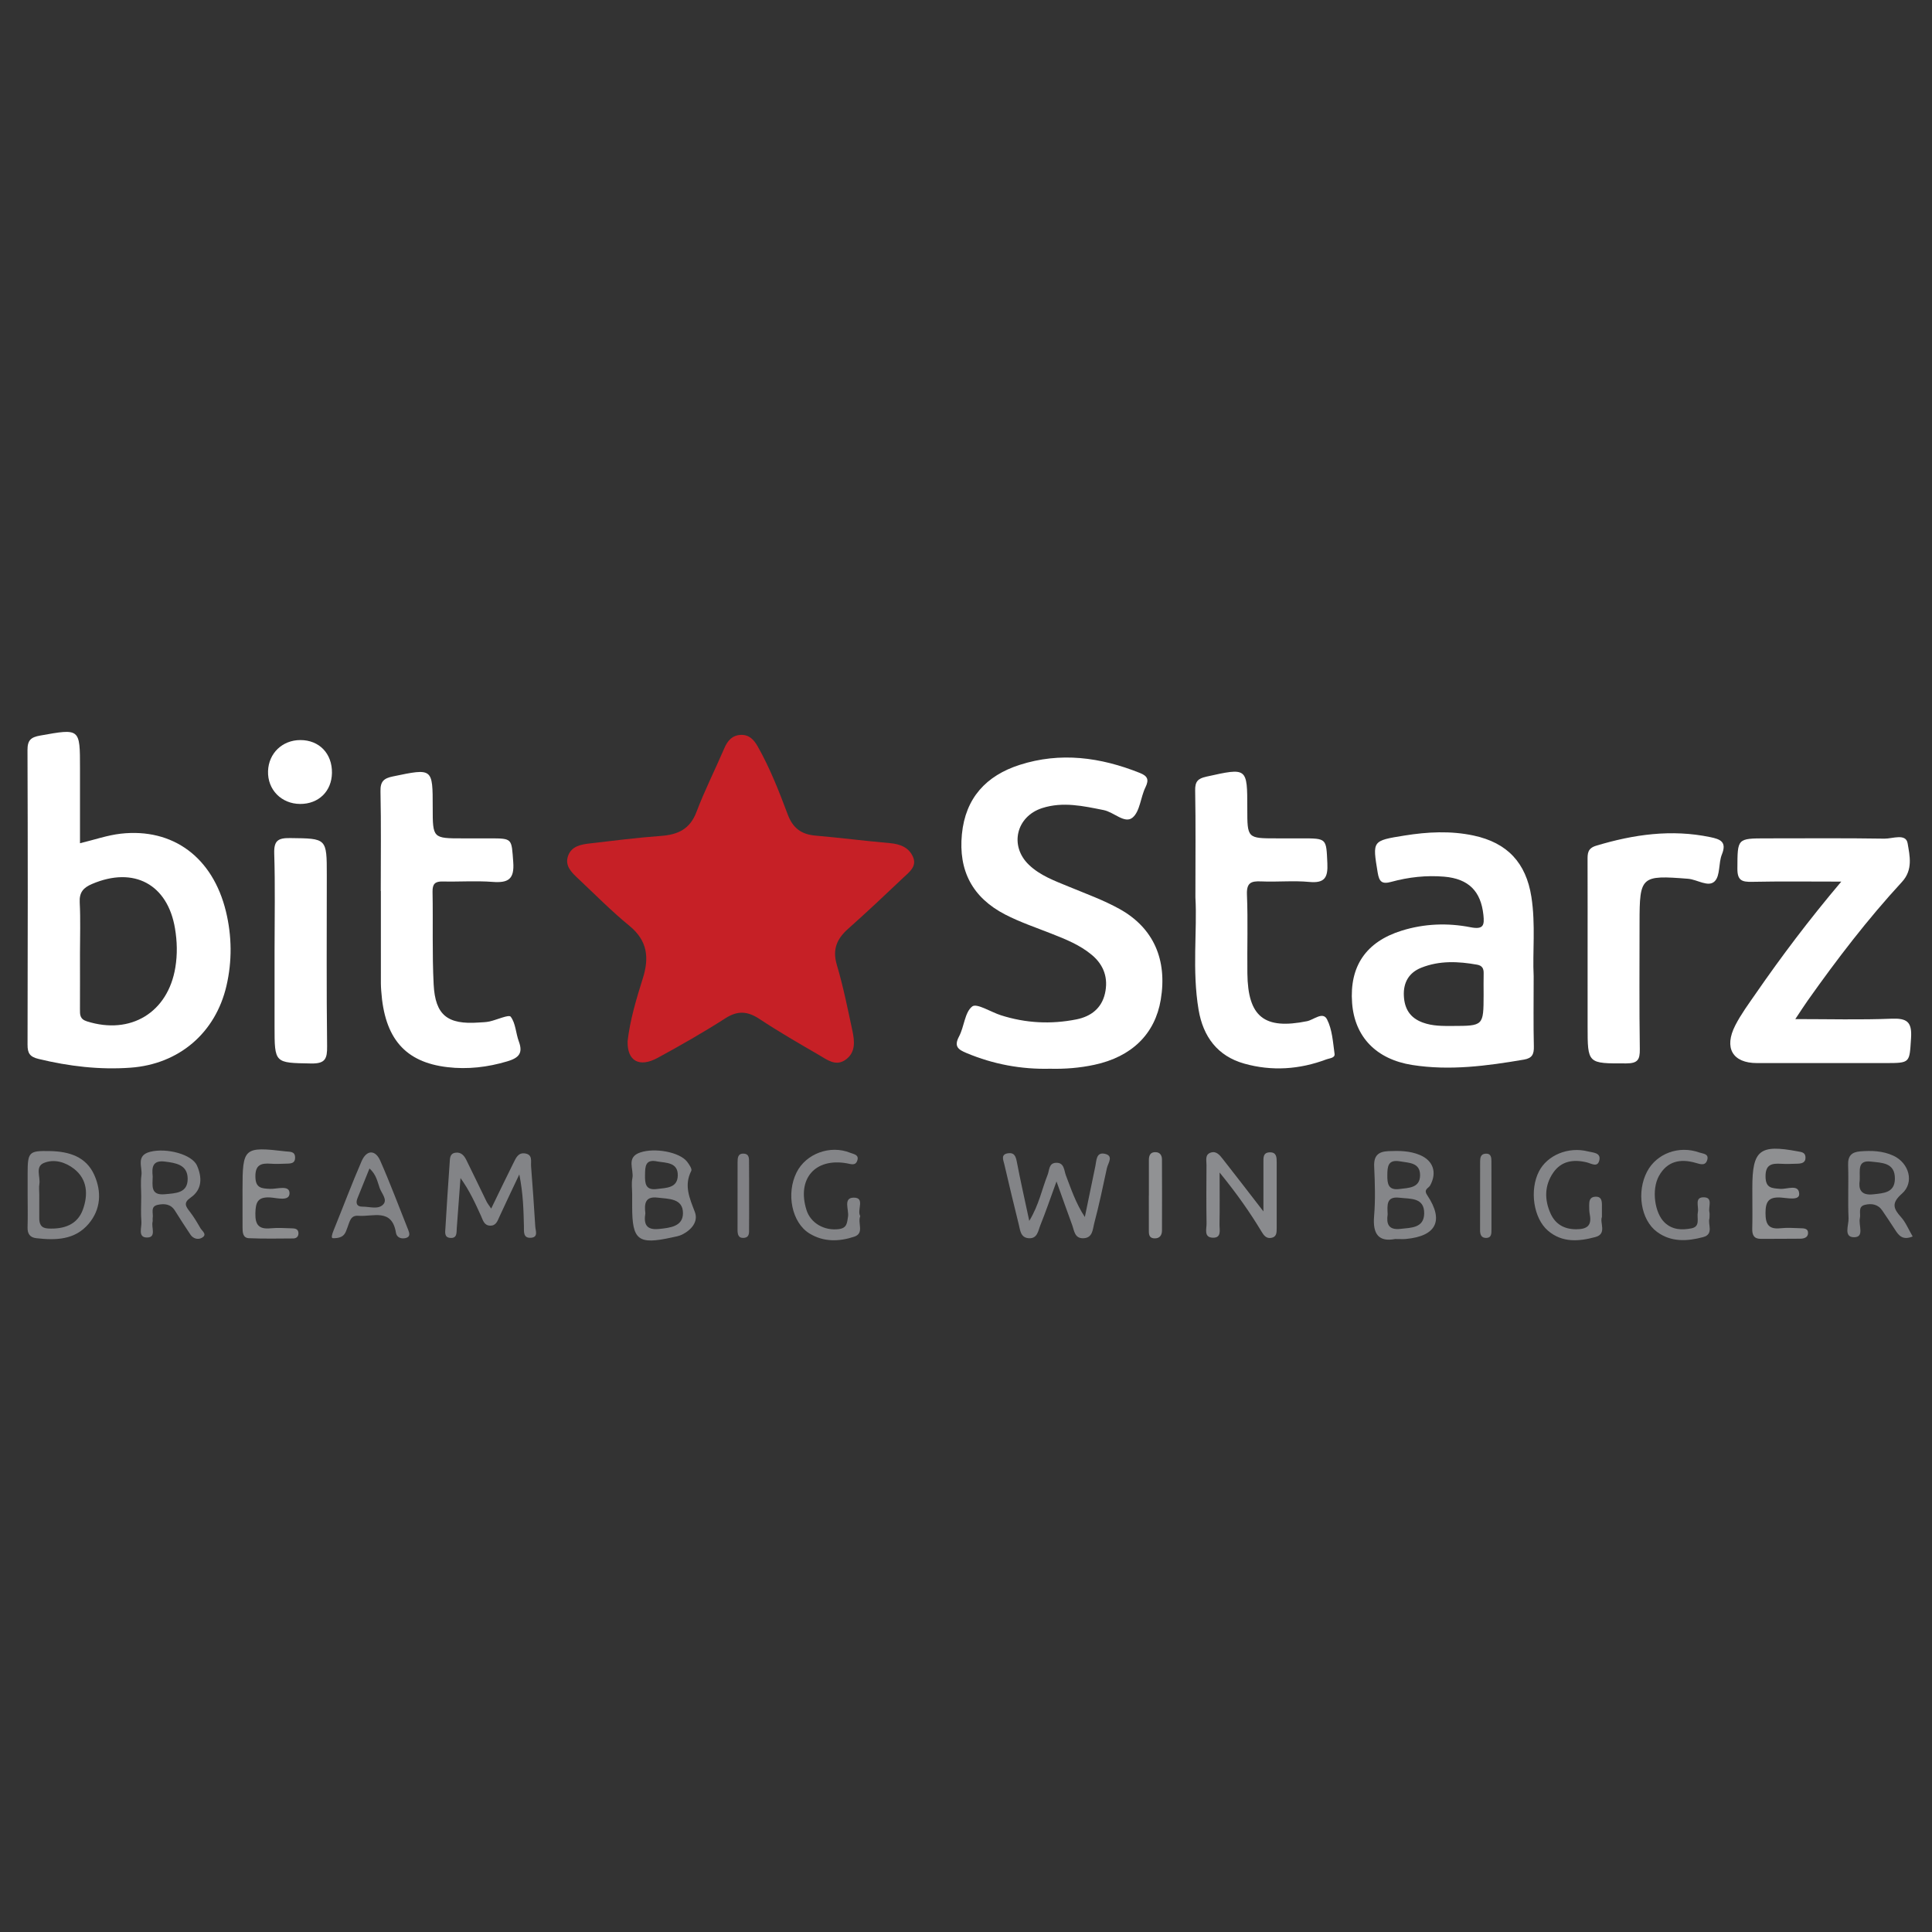 <?xml version="1.0" encoding="utf-8"?>
<svg xmlns="http://www.w3.org/2000/svg" enable-background="new 0 0 200 200" height="200px" id="Layer_1" version="1.1" viewBox="0 0 200 200" width="200px" x="0px" y="0px">
<rect x="0" y="0" width="200" height="200" fill="#333333" stroke="none"/>
<g>
	<path clip-rule="evenodd" d="M64.97,107.779c0.243-2.155,0.894-4.34,1.576-6.506&#xD;&#xA;		c0.676-2.146,0.479-3.902-1.388-5.431c-1.854-1.518-3.546-3.234-5.294-4.878c-0.677-0.635-1.424-1.322-1.056-2.365&#xD;&#xA;		c0.358-1.016,1.349-1.183,2.276-1.291c2.443-0.283,4.886-0.596,7.338-0.774c1.753-0.128,3-0.694,3.676-2.479&#xD;&#xA;		c0.845-2.234,1.93-4.376,2.873-6.574c0.344-0.804,0.824-1.375,1.74-1.405c0.846-0.027,1.338,0.508,1.722,1.186&#xD;&#xA;		c1.276,2.251,2.213,4.657,3.118,7.065c0.528,1.403,1.405,2.048,2.855,2.174c2.574,0.224,5.138,0.555,7.711,0.779&#xD;&#xA;		c1.065,0.093,1.967,0.441,2.396,1.425c0.438,1.004-0.414,1.592-1.02,2.168c-1.874,1.78-3.757,3.552-5.688,5.269&#xD;&#xA;		c-1.17,1.04-1.654,2.131-1.176,3.742c0.663,2.234,1.123,4.531,1.611,6.814c0.235,1.098,0.355,2.278-0.737,3.027&#xD;&#xA;		c-1.005,0.689-1.893-0.03-2.721-0.51c-2.074-1.203-4.154-2.403-6.153-3.725c-1.23-0.811-2.25-0.905-3.539-0.077&#xD;&#xA;		c-2.274,1.46-4.629,2.8-7.003,4.094C66.182,110.545,64.916,109.842,64.97,107.779z" fill="#C62026" fill-rule="evenodd"/>
	<path clip-rule="evenodd" d="M108.699,110.635c-2.993,0.073-5.868-0.463-8.636-1.621&#xD;&#xA;		c-0.849-0.355-1.344-0.668-0.783-1.721c0.542-1.016,0.584-2.501,1.365-3.106c0.47-0.362,1.933,0.581,2.958,0.909&#xD;&#xA;		c2.57,0.822,5.187,0.957,7.83,0.43c1.51-0.304,2.606-1.152,2.955-2.688c0.352-1.556-0.096-2.921-1.344-3.971&#xD;&#xA;		c-1.244-1.046-2.727-1.637-4.216-2.222c-1.598-0.629-3.238-1.184-4.759-1.967c-3.415-1.761-4.86-4.554-4.493-8.324&#xD;&#xA;		c0.364-3.748,2.517-6.063,5.975-7.173c4.228-1.358,8.374-0.792,12.436,0.829c0.794,0.316,0.99,0.673,0.59,1.492&#xD;&#xA;		c-0.509,1.038-0.564,2.507-1.344,3.143c-0.804,0.656-1.923-0.574-2.977-0.784c-2.124-0.424-4.221-0.897-6.368-0.209&#xD;&#xA;		c-2.687,0.862-3.418,3.906-1.383,5.866c1.175,1.131,2.695,1.671,4.174,2.283c1.757,0.725,3.563,1.378,5.216,2.296&#xD;&#xA;		c3.525,1.957,4.954,5.255,4.269,9.379c-0.592,3.563-3.004,5.924-6.88,6.752C111.771,110.553,110.243,110.673,108.699,110.635z" fill="#FFFFFF" fill-rule="evenodd"/>
	<path clip-rule="evenodd" d="M190.609,91.264c-3.374,0-6.312-0.04-9.247,0.022&#xD;&#xA;		c-1.055,0.022-1.516-0.149-1.508-1.378c0.02-3.12-0.053-3.12,3.038-3.12c4.061,0,8.124-0.036,12.185,0.029&#xD;&#xA;		c0.827,0.014,2.224-0.58,2.401,0.487c0.209,1.261,0.581,2.728-0.589,3.995c-3.545,3.843-6.721,7.992-9.741,12.258&#xD;&#xA;		c-0.382,0.538-0.735,1.096-1.299,1.939c3.504,0,6.73,0.088,9.948-0.04c1.595-0.063,2.146,0.306,2.034,2.001&#xD;&#xA;		c-0.172,2.582-0.044,2.591-2.663,2.592c-4.431,0-8.862,0-13.293,0c-2.514,0-3.444-1.565-2.232-3.918&#xD;&#xA;		c0.586-1.14,1.359-2.187,2.091-3.245C184.419,99,187.258,95.23,190.609,91.264z" fill="#FFFFFF" fill-rule="evenodd"/>
	<path clip-rule="evenodd" d="M123.748,92.888c0-4.158,0.039-7.607-0.025-11.055&#xD;&#xA;		c-0.017-0.928,0.274-1.238,1.157-1.434c4.245-0.941,4.239-0.97,4.239,3.295c0,3.093,0,3.093,3.043,3.093c0.863,0,1.725,0,2.587,0&#xD;&#xA;		c2.625,0,2.537,0.004,2.658,2.564c0.07,1.479-0.26,2.098-1.871,1.946c-1.648-0.156-3.325,0.021-4.984-0.055&#xD;&#xA;		c-1.062-0.048-1.519,0.151-1.468,1.384c0.112,2.705,0.012,5.418,0.044,8.128c0.052,4.522,1.753,5.855,6.177,4.959&#xD;&#xA;		c0.693-0.141,1.631-1.035,2.066-0.193c0.541,1.049,0.613,2.358,0.782,3.57c0.063,0.442-0.514,0.451-0.832,0.571&#xD;&#xA;		c-2.791,1.054-5.666,1.248-8.522,0.442c-2.757-0.776-4.252-2.783-4.722-5.572C123.387,100.432,123.949,96.295,123.748,92.888z" fill="#FFFFFF" fill-rule="evenodd"/>
	<path clip-rule="evenodd" d="M39.416,92.241c0-3.445,0.045-6.891-0.028-10.334&#xD;&#xA;		c-0.021-1.027,0.354-1.338,1.285-1.531c4.126-0.858,4.121-0.885,4.121,3.208c0,3.204,0,3.204,3.141,3.204c0.922,0,1.845,0,2.768,0&#xD;&#xA;		c2.38,0,2.241,0.012,2.427,2.444c0.137,1.792-0.521,2.184-2.136,2.061c-1.712-0.13-3.443-0.002-5.165-0.042&#xD;&#xA;		c-0.795-0.018-1.067,0.258-1.052,1.066c0.061,3.197-0.049,6.401,0.115,9.592c0.166,3.197,1.442,4.171,4.669,3.942&#xD;&#xA;		c0.368-0.025,0.743-0.029,1.101-0.106c0.771-0.168,2.012-0.747,2.204-0.497c0.516,0.671,0.527,1.709,0.844,2.563&#xD;&#xA;		c0.456,1.229-0.013,1.705-1.196,2.059c-2.043,0.61-4.101,0.848-6.195,0.602c-4.397-0.515-6.517-2.994-6.854-7.895&#xD;&#xA;		c-0.017-0.247-0.036-0.494-0.036-0.738c-0.002-3.199-0.001-6.398-0.001-9.597C39.423,92.241,39.419,92.241,39.416,92.241z" fill="#FFFFFF" fill-rule="evenodd"/>
	<path clip-rule="evenodd" d="M164.348,98.846c0-3.26,0.007-6.521-0.004-9.781&#xD;&#xA;		c-0.003-0.701-0.012-1.246,0.895-1.518c3.883-1.169,7.788-1.726,11.816-0.886c1.014,0.212,1.73,0.469,1.195,1.788&#xD;&#xA;		c-0.363,0.893-0.158,2.186-0.739,2.775c-0.658,0.667-1.807-0.179-2.762-0.254c-4.868-0.384-5.023-0.271-5.023,4.539&#xD;&#xA;		c0,4.367-0.038,8.736,0.027,13.103c0.016,1.109-0.234,1.467-1.41,1.471c-3.994,0.008-3.994,0.061-3.994-3.853&#xD;&#xA;		C164.349,103.768,164.349,101.308,164.348,98.846z" fill="#FFFFFF" fill-rule="evenodd"/>
	<path clip-rule="evenodd" d="M28.423,98.303c0-3.317,0.07-6.638-0.035-9.951&#xD;&#xA;		c-0.042-1.34,0.4-1.609,1.646-1.595c3.796,0.045,3.796-0.008,3.796,3.845c0,5.898-0.04,11.796,0.032,17.694&#xD;&#xA;		c0.016,1.301-0.182,1.822-1.653,1.795c-3.786-0.071-3.787,0.008-3.787-3.861C28.423,103.586,28.423,100.945,28.423,98.303z" fill="#FFFFFF" fill-rule="evenodd"/>
	<path clip-rule="evenodd" d="M109.369,122.303c-0.648,1.775-1.12,3.164-1.668,4.521&#xD;&#xA;		c-0.234,0.582-0.303,1.444-1.247,1.353c-0.801-0.078-0.842-0.813-0.984-1.389c-0.52-2.087-1.017-4.179-1.506-6.273&#xD;&#xA;		c-0.103-0.445-0.397-1.027,0.408-1.132c0.639-0.082,0.783,0.334,0.891,0.895c0.367,1.923,0.802,3.833,1.286,6.108&#xD;&#xA;		c1.012-1.674,1.308-3.285,1.899-4.768c0.194-0.487,0.113-1.208,0.862-1.246c0.876-0.043,0.834,0.791,1.033,1.31&#xD;&#xA;		c0.546,1.42,1.017,2.869,1.959,4.302c0.362-1.756,0.723-3.514,1.089-5.271c0.122-0.577,0.083-1.449,0.946-1.279&#xD;&#xA;		c0.998,0.197,0.359,0.973,0.248,1.491c-0.409,1.921-0.816,3.845-1.319,5.743c-0.154,0.586-0.145,1.461-1.082,1.513&#xD;&#xA;		c-0.949,0.052-0.975-0.777-1.198-1.382C110.48,125.425,109.995,124.045,109.369,122.303z" fill="#838487" fill-rule="evenodd"/>
	<path clip-rule="evenodd" d="M53.759,121.575c-0.814,1.727-1.45,3.041-2.054,4.369&#xD;&#xA;		c-0.208,0.458-0.357,0.958-0.977,0.934c-0.617-0.022-0.733-0.565-0.932-1.005c-0.601-1.321-1.201-2.645-2.126-3.921&#xD;&#xA;		c-0.128,1.723-0.253,3.446-0.385,5.169c-0.036,0.472,0.062,1.097-0.695,1.025c-0.619-0.059-0.504-0.615-0.481-1.018&#xD;&#xA;		c0.132-2.268,0.283-4.535,0.443-6.801c0.029-0.416,0.009-0.912,0.59-0.998c0.59-0.089,0.91,0.301,1.136,0.758&#xD;&#xA;		c0.707,1.429,1.39,2.869,2.091,4.3c0.097,0.196,0.242,0.369,0.479,0.724c0.827-1.701,1.558-3.234,2.319-4.753&#xD;&#xA;		c0.242-0.482,0.476-1.066,1.187-0.955c0.816,0.126,0.583,0.82,0.622,1.321c0.165,2.079,0.306,4.16,0.435,6.243&#xD;&#xA;		c0.027,0.439,0.334,1.104-0.438,1.166c-0.843,0.066-0.725-0.652-0.737-1.186C54.196,125.293,54.167,123.638,53.759,121.575z" fill="#838487" fill-rule="evenodd"/>
	<path clip-rule="evenodd" d="M34.364,80.019c-0.031,1.895-1.381,3.211-3.286,3.206&#xD;&#xA;		c-1.95-0.006-3.395-1.481-3.33-3.402c0.062-1.848,1.479-3.21,3.343-3.212C33.05,76.608,34.396,78.012,34.364,80.019z" fill="#FFFFFF" fill-rule="evenodd"/>
	<path clip-rule="evenodd" d="M126.253,121.379c0,2.174,0.02,3.771-0.01,5.366&#xD;&#xA;		c-0.011,0.558,0.247,1.424-0.71,1.382c-0.934-0.043-0.623-0.906-0.631-1.457c-0.032-2.027-0.021-4.058-0.007-6.086&#xD;&#xA;		c0.004-0.465-0.184-1.062,0.446-1.269c0.567-0.187,0.922,0.26,1.222,0.64c1.349,1.714,2.674,3.444,4.226,5.451&#xD;&#xA;		c0-1.901,0-3.473,0.001-5.044c0-0.493-0.059-1.062,0.663-1.073c0.709-0.012,0.709,0.536,0.709,1.042&#xD;&#xA;		c0.002,2.274,0.002,4.55,0,6.825c0,0.44-0.002,0.9-0.574,0.991c-0.512,0.083-0.76-0.263-0.995-0.652&#xD;&#xA;		C129.397,125.511,128.076,123.617,126.253,121.379z" fill="#8A8B8E" fill-rule="evenodd"/>
	<path clip-rule="evenodd" d="M25.106,123.554c-0.001-0.122-0.001-0.245-0.001-0.368&#xD;&#xA;		c0.001-4.392,0.127-4.503,4.478-3.994c0.419,0.05,0.932-0.022,0.963,0.584c0.038,0.75-0.562,0.666-1.036,0.689&#xD;&#xA;		c-0.49,0.021-0.984,0.038-1.472,0.002c-0.983-0.07-1.618,0.084-1.6,1.345c0.016,1.184,0.629,1.218,1.517,1.259&#xD;&#xA;		c0.717,0.033,2.016-0.438,2.016,0.449c0,0.884-1.313,0.478-2.013,0.439c-1.291-0.07-1.496,0.511-1.522,1.638&#xD;&#xA;		c-0.028,1.224,0.38,1.672,1.581,1.556c0.729-0.072,1.471-0.015,2.207,0.004c0.305,0.008,0.635,0.051,0.669,0.456&#xD;&#xA;		c0.03,0.368-0.187,0.589-0.534,0.591c-1.531,0.011-3.065,0.039-4.594-0.026c-0.634-0.028-0.657-0.617-0.657-1.126&#xD;&#xA;		C25.107,125.884,25.107,124.719,25.106,123.554z" fill="#8C8D8F" fill-rule="evenodd"/>
	<path clip-rule="evenodd" d="M181.402,123.685c-0.001-0.245-0.001-0.491-0.001-0.737&#xD;&#xA;		c0-3.904,0.756-4.503,4.708-3.758c0.374,0.07,0.759,0.095,0.793,0.578c0.042,0.607-0.398,0.685-0.853,0.698&#xD;&#xA;		c-0.552,0.018-1.108,0.041-1.659,0.009c-0.967-0.056-1.639,0.054-1.622,1.335c0.016,1.198,0.656,1.193,1.53,1.26&#xD;&#xA;		c0.694,0.054,1.928-0.535,1.955,0.531c0.018,0.717-1.258,0.403-1.924,0.366c-1.244-0.07-1.563,0.424-1.564,1.605&#xD;&#xA;		c-0.003,1.195,0.345,1.709,1.576,1.574c0.667-0.073,1.351-0.021,2.026,0c0.356,0.012,0.816-0.001,0.802,0.512&#xD;&#xA;		c-0.013,0.453-0.425,0.567-0.803,0.572c-1.354,0.019-2.706,0.004-4.058,0.017c-0.739,0.008-0.932-0.394-0.915-1.058&#xD;&#xA;		C181.423,126.022,181.402,124.854,181.402,123.685z" fill="#8F9092" fill-rule="evenodd"/>
	<path clip-rule="evenodd" d="M165.83,125.98c-0.252,0.598,0.556,1.745-0.673,2.077&#xD;&#xA;		c-1.69,0.458-3.421,0.612-4.902-0.648c-1.51-1.284-1.938-4.204-0.941-6.148c0.86-1.678,3.042-2.591,5.085-2.063&#xD;&#xA;		c0.475,0.122,1.315,0.112,1.173,0.866c-0.163,0.854-0.834,0.375-1.34,0.256c-1.359-0.321-2.609-0.14-3.449,1.085&#xD;&#xA;		c-0.909,1.326-0.91,2.801-0.269,4.219c0.491,1.085,1.389,1.633,2.657,1.629c1.115-0.003,1.628-0.37,1.403-1.526&#xD;&#xA;		c-0.057-0.3-0.063-0.613-0.063-0.919c0-0.444,0.034-0.893,0.634-0.926c0.611-0.034,0.682,0.387,0.686,0.851&#xD;&#xA;		C165.832,125.101,165.83,125.47,165.83,125.98z" fill="#858689" fill-rule="evenodd"/>
	<path clip-rule="evenodd" d="M89.053,125.891c-0.304,0.727,0.457,1.775-0.629,2.133&#xD;&#xA;		c-1.558,0.515-3.169,0.563-4.633-0.338c-1.824-1.123-2.426-4.12-1.33-6.316c0.969-1.945,3.476-2.871,5.545-2.037&#xD;&#xA;		c0.366,0.148,0.951,0.193,0.738,0.813c-0.192,0.561-0.651,0.357-1.086,0.279c-3.284-0.579-5.172,1.609-4.176,4.82&#xD;&#xA;		c0.429,1.385,1.863,2.181,3.348,1.992c0.871-0.111,0.85-0.654,0.956-1.286c0.118-0.699-0.541-1.965,0.593-1.972&#xD;&#xA;		C89.593,123.972,88.678,125.277,89.053,125.891z" fill="#848588" fill-rule="evenodd"/>
	<path clip-rule="evenodd" d="M176.965,126.118c-0.212,0.599,0.5,1.641-0.664,1.949&#xD;&#xA;		c-1.644,0.438-3.312,0.536-4.773-0.547c-1.679-1.244-2.122-4.152-1.021-6.24c0.988-1.876,3.29-2.729,5.401-1.976&#xD;&#xA;		c0.359,0.129,0.998,0.114,0.833,0.741c-0.177,0.675-0.704,0.479-1.205,0.335c-1.58-0.456-2.945-0.191-3.803,1.354&#xD;&#xA;		c-0.787,1.419-0.444,3.846,0.592,4.826c0.813,0.771,1.802,0.787,2.772,0.598c0.965-0.189,0.533-1.075,0.666-1.683&#xD;&#xA;		c0.125-0.565-0.421-1.604,0.696-1.527c0.868,0.062,0.375,0.99,0.498,1.527C176.998,125.652,176.965,125.844,176.965,126.118z" fill="#848588" fill-rule="evenodd"/>
	<path clip-rule="evenodd" d="M118.933,123.762c0-1.225,0.002-2.45-0.001-3.676&#xD;&#xA;		c-0.001-0.499,0.171-0.852,0.733-0.813c0.448,0.03,0.62,0.364,0.621,0.761c0.011,2.449,0.011,4.899,0.002,7.349&#xD;&#xA;		c-0.002,0.494-0.245,0.833-0.78,0.812c-0.625-0.025-0.577-0.514-0.58-0.941c-0.005-1.164-0.001-2.328-0.001-3.491&#xD;&#xA;		C118.929,123.762,118.931,123.762,118.933,123.762z" fill="#919294" fill-rule="evenodd"/>
	<path clip-rule="evenodd" d="M77.547,123.868c0,1.099,0.009,2.198-0.004,3.296&#xD;&#xA;		c-0.004,0.412,0.075,0.93-0.538,0.98c-0.614,0.05-0.654-0.43-0.655-0.869c-0.005-2.321-0.003-4.641,0.004-6.959&#xD;&#xA;		c0.002-0.437,0.021-0.924,0.635-0.891c0.616,0.033,0.545,0.555,0.551,0.963C77.555,121.549,77.545,122.708,77.547,123.868z" fill="#818185" fill-rule="evenodd"/>
	<path clip-rule="evenodd" d="M154.396,123.773c0.002,1.16,0.007,2.319-0.001,3.479&#xD;&#xA;		c-0.003,0.425,0.033,0.921-0.605,0.896c-0.468-0.019-0.573-0.386-0.574-0.777c-0.003-2.382-0.003-4.762,0.006-7.142&#xD;&#xA;		c0.002-0.372,0.059-0.764,0.54-0.799c0.639-0.049,0.627,0.438,0.63,0.864C154.4,121.454,154.394,122.614,154.396,123.773z" fill="#848587" fill-rule="evenodd"/>
	<path clip-rule="evenodd" d="M23.389,94.352c-1.362-5.598-5.482-8.651-10.88-8.05&#xD;&#xA;		c-1.381,0.155-2.725,0.629-4.228,0.99c0-2.621,0-5.197,0-7.773c0-4.145,0.006-4.109-4.119-3.374&#xD;&#xA;		c-0.972,0.173-1.32,0.481-1.316,1.512c0.039,10.162,0.033,20.325,0.006,30.488c-0.003,0.883,0.231,1.256,1.145,1.477&#xD;&#xA;		c3.139,0.76,6.309,1.139,9.523,0.904c5.013-0.365,8.792-3.597,9.924-8.477C24.037,99.496,24.007,96.895,23.389,94.352z&#xD;&#xA;		 M18.153,100.143c-0.762,4.673-4.635,7.021-9.157,5.586c-0.736-0.232-0.722-0.689-0.719-1.258c0.009-1.904,0.004-3.809,0.002-5.713&#xD;&#xA;		c-0.001-1.781,0.067-3.565-0.027-5.342c-0.056-1.053,0.388-1.53,1.286-1.912c4.317-1.84,7.815,0.03,8.578,4.61&#xD;&#xA;		C18.34,97.459,18.374,98.793,18.153,100.143z" fill="#FFFFFF" fill-rule="evenodd"/>
	<path clip-rule="evenodd" d="M158.764,101.049c-0.128-2.44,0.215-5.336-0.237-8.215&#xD;&#xA;		c-0.551-3.508-2.483-5.594-5.986-6.34c-2.38-0.506-4.766-0.381-7.149,0.001c-3.359,0.54-3.317,0.525-2.777,3.825&#xD;&#xA;		c0.159,0.974,0.45,1.231,1.414,0.968c1.787-0.489,3.632-0.693,5.481-0.535c2.531,0.219,3.79,1.515,4.051,3.955&#xD;&#xA;		c0.114,1.063,0.021,1.546-1.336,1.28c-2.369-0.466-4.784-0.375-7.117,0.351c-3.701,1.151-5.421,3.688-5.14,7.484&#xD;&#xA;		c0.261,3.529,2.515,5.84,6.231,6.424c3.893,0.611,7.722,0.096,11.552-0.556c0.86-0.146,1.054-0.558,1.033-1.372&#xD;&#xA;		C158.728,106.046,158.764,103.77,158.764,101.049z M153.583,102.972c-0.009,3.22-0.009,3.228-3.209,3.235&#xD;&#xA;		c-1.036,0.003-2.061,0.02-3.077-0.348c-1.347-0.486-1.911-1.449-1.971-2.785c-0.063-1.366,0.526-2.389,1.807-2.898&#xD;&#xA;		c1.882-0.75,3.827-0.66,5.78-0.311c0.531,0.096,0.688,0.409,0.674,0.904C153.569,101.503,153.583,102.238,153.583,102.972z" fill="#FFFFFF" fill-rule="evenodd"/>
	<path clip-rule="evenodd" d="M71.929,125.458c-0.542-1.428-1.146-2.727-0.368-4.254&#xD;&#xA;		c0.101-0.196-0.227-0.68-0.445-0.959c-0.771-0.982-3.324-1.458-4.843-0.941c-1.499,0.508-0.624,1.761-0.811,2.67&#xD;&#xA;		c-0.109,0.529-0.02,1.1-0.02,1.652c0,0.428,0,0.857,0,1.287c0,3.477,0.616,3.956,4.104,3.188c0.358-0.079,0.736-0.133,1.058-0.293&#xD;&#xA;		C71.568,127.327,72.315,126.473,71.929,125.458z M66.773,121.632c0.014-0.88,0.014-1.681,1.313-1.391&#xD;&#xA;		c0.885,0.146,2.097,0.083,2.077,1.433c-0.02,1.334-1.2,1.286-2.16,1.412C66.82,123.242,66.758,122.519,66.773,121.632z&#xD;&#xA;		 M68.214,127.223c-1.349,0.139-1.583-0.553-1.407-1.617c-0.114-0.984-0.045-1.787,1.268-1.628c1.152,0.139,2.638,0.064,2.625,1.628&#xD;&#xA;		C70.69,126.962,69.372,127.105,68.214,127.223z" fill="#858689" fill-rule="evenodd"/>
	<path clip-rule="evenodd" d="M147.748,123.73c-0.419-0.628,0.136-0.71,0.301-1.014&#xD;&#xA;		c0.724-1.321,0.339-2.56-1.061-3.15c-1.036-0.437-2.145-0.451-3.259-0.401c-1.051,0.047-1.526,0.469-1.475,1.594&#xD;&#xA;		c0.079,1.715,0.135,3.444-0.009,5.149c-0.157,1.87,0.499,2.674,2.178,2.354c0.514,0,0.822,0.024,1.126-0.005&#xD;&#xA;		C148.69,127.962,149.498,126.353,147.748,123.73z M143.616,121.646c0.008-0.893,0.067-1.626,1.28-1.429&#xD;&#xA;		c0.906,0.171,2.118,0.097,2.11,1.443c-0.008,1.327-1.174,1.303-2.137,1.427C143.711,123.236,143.607,122.553,143.616,121.646z&#xD;&#xA;		 M144.969,127.214c-1.262,0.143-1.459-0.552-1.319-1.497c-0.036-0.935-0.172-1.895,1.213-1.73c1.125,0.136,2.596-0.052,2.568,1.64&#xD;&#xA;		C147.404,127.131,146.08,127.089,144.969,127.214z" fill="#858689" fill-rule="evenodd"/>
	<path clip-rule="evenodd" d="M9.766,121.644c-0.851-1.919-2.632-2.445-4.58-2.485&#xD;&#xA;		c-2.208-0.047-2.324,0.084-2.326,2.362c-0.001,0.737,0,1.475,0.001,2.212c0.002,1.105,0.026,2.211-0.007,3.316&#xD;&#xA;		c-0.021,0.67,0.241,1.053,0.905,1.129c2.012,0.23,4.001,0.192,5.427-1.502C10.449,125.177,10.529,123.364,9.766,121.644z&#xD;&#xA;		 M8.584,125.205c-0.572,1.596-1.987,2.052-3.605,1.969c-0.74-0.037-0.92-0.471-0.914-1.102c0.008-0.8,0.001-1.601,0.001-2.4&#xD;&#xA;		c0-0.369-0.049-0.747,0.01-1.107c0.122-0.742-0.46-1.785,0.461-2.173c1.069-0.448,2.24-0.088,3.129,0.605&#xD;&#xA;		C9.078,122.103,9.122,123.705,8.584,125.205z" fill="#848588" fill-rule="evenodd"/>
	<path clip-rule="evenodd" d="M196.802,126.004c-0.811-0.897-1.024-1.462,0.087-2.438&#xD;&#xA;		c1.312-1.148,0.744-3.182-0.9-3.935c-1.084-0.495-2.249-0.541-3.427-0.441c-0.884,0.073-1.278,0.466-1.246,1.414&#xD;&#xA;		c0.062,1.839-0.039,3.684,0.046,5.521c0.031,0.687-0.553,1.961,0.58,1.953c1.104-0.006,0.425-1.276,0.591-1.971&#xD;&#xA;		c0.118-0.493-0.245-1.199,0.528-1.384c0.683-0.163,1.354-0.065,1.797,0.597c0.443,0.66,0.894,1.318,1.322,1.988&#xD;&#xA;		c0.383,0.597,0.783,1.116,1.82,0.692C197.556,127.241,197.277,126.533,196.802,126.004z M193.939,123.634&#xD;&#xA;		c-1.368,0.157-1.551-0.595-1.422-1.453c0.048-1.021-0.278-2.104,1.161-1.934c1.133,0.133,2.499,0.094,2.48,1.778&#xD;&#xA;		C196.143,123.471,195.017,123.513,193.939,123.634z" fill="#838487" fill-rule="evenodd"/>
	<path clip-rule="evenodd" d="M20.746,127.137c-0.337-0.585-0.683-1.173-1.096-1.705&#xD;&#xA;		c-0.423-0.544-0.694-0.918,0.085-1.456c1.22-0.844,1.186-2.109,0.661-3.308c-0.518-1.183-3.165-1.864-4.852-1.434&#xD;&#xA;		c-1.51,0.386-0.784,1.575-0.903,2.434c-0.101,0.725-0.021,1.475-0.021,2.214c0,0.861-0.054,1.728,0.018,2.584&#xD;&#xA;		c0.049,0.596-0.406,1.642,0.581,1.642c1.006,0,0.42-1.059,0.579-1.637c0.032-0.115-0.014-0.249,0.008-0.368&#xD;&#xA;		c0.091-0.493-0.281-1.207,0.518-1.377c0.677-0.145,1.351-0.101,1.788,0.605c0.518,0.834,1.056,1.657,1.602,2.476&#xD;&#xA;		c0.278,0.415,0.76,0.545,1.145,0.349C21.523,127.815,20.926,127.449,20.746,127.137z M17.069,123.626&#xD;&#xA;		c-1.519,0.145-1.271-0.891-1.263-1.855c-0.085-0.853-0.071-1.693,1.255-1.526c1.13,0.142,2.342,0.317,2.366,1.746&#xD;&#xA;		C19.454,123.518,18.199,123.521,17.069,123.626z" fill="#848588" fill-rule="evenodd"/>
	<path clip-rule="evenodd" d="M42.248,127.293c-0.956-2.383-1.85-4.795-2.888-7.143&#xD;&#xA;		c-0.51-1.154-1.413-1.125-1.925,0.05c-1.024,2.354-1.921,4.762-2.89,7.14c-0.196,0.479-0.28,0.832-0.079,0.838&#xD;&#xA;		c1.247,0.02,1.301-0.618,1.501-1.109c0.226-0.552,0.293-1.285,1.127-1.212c1.49,0.128,3.479-0.828,3.894,1.755&#xD;&#xA;		c0.079,0.49,0.538,0.667,1.006,0.552C42.511,128.035,42.393,127.654,42.248,127.293z M39.658,124.696&#xD;&#xA;		c-0.531,0.54-1.403,0.208-2.126,0.217c-0.592,0.008-0.734-0.35-0.53-0.863c0.396-0.998,0.803-1.992,1.246-3.089&#xD;&#xA;		c0.722,0.642,0.826,1.394,1.065,2.049C39.511,123.553,40.148,124.199,39.658,124.696z" fill="#838487" fill-rule="evenodd"/>
</g>
</svg>